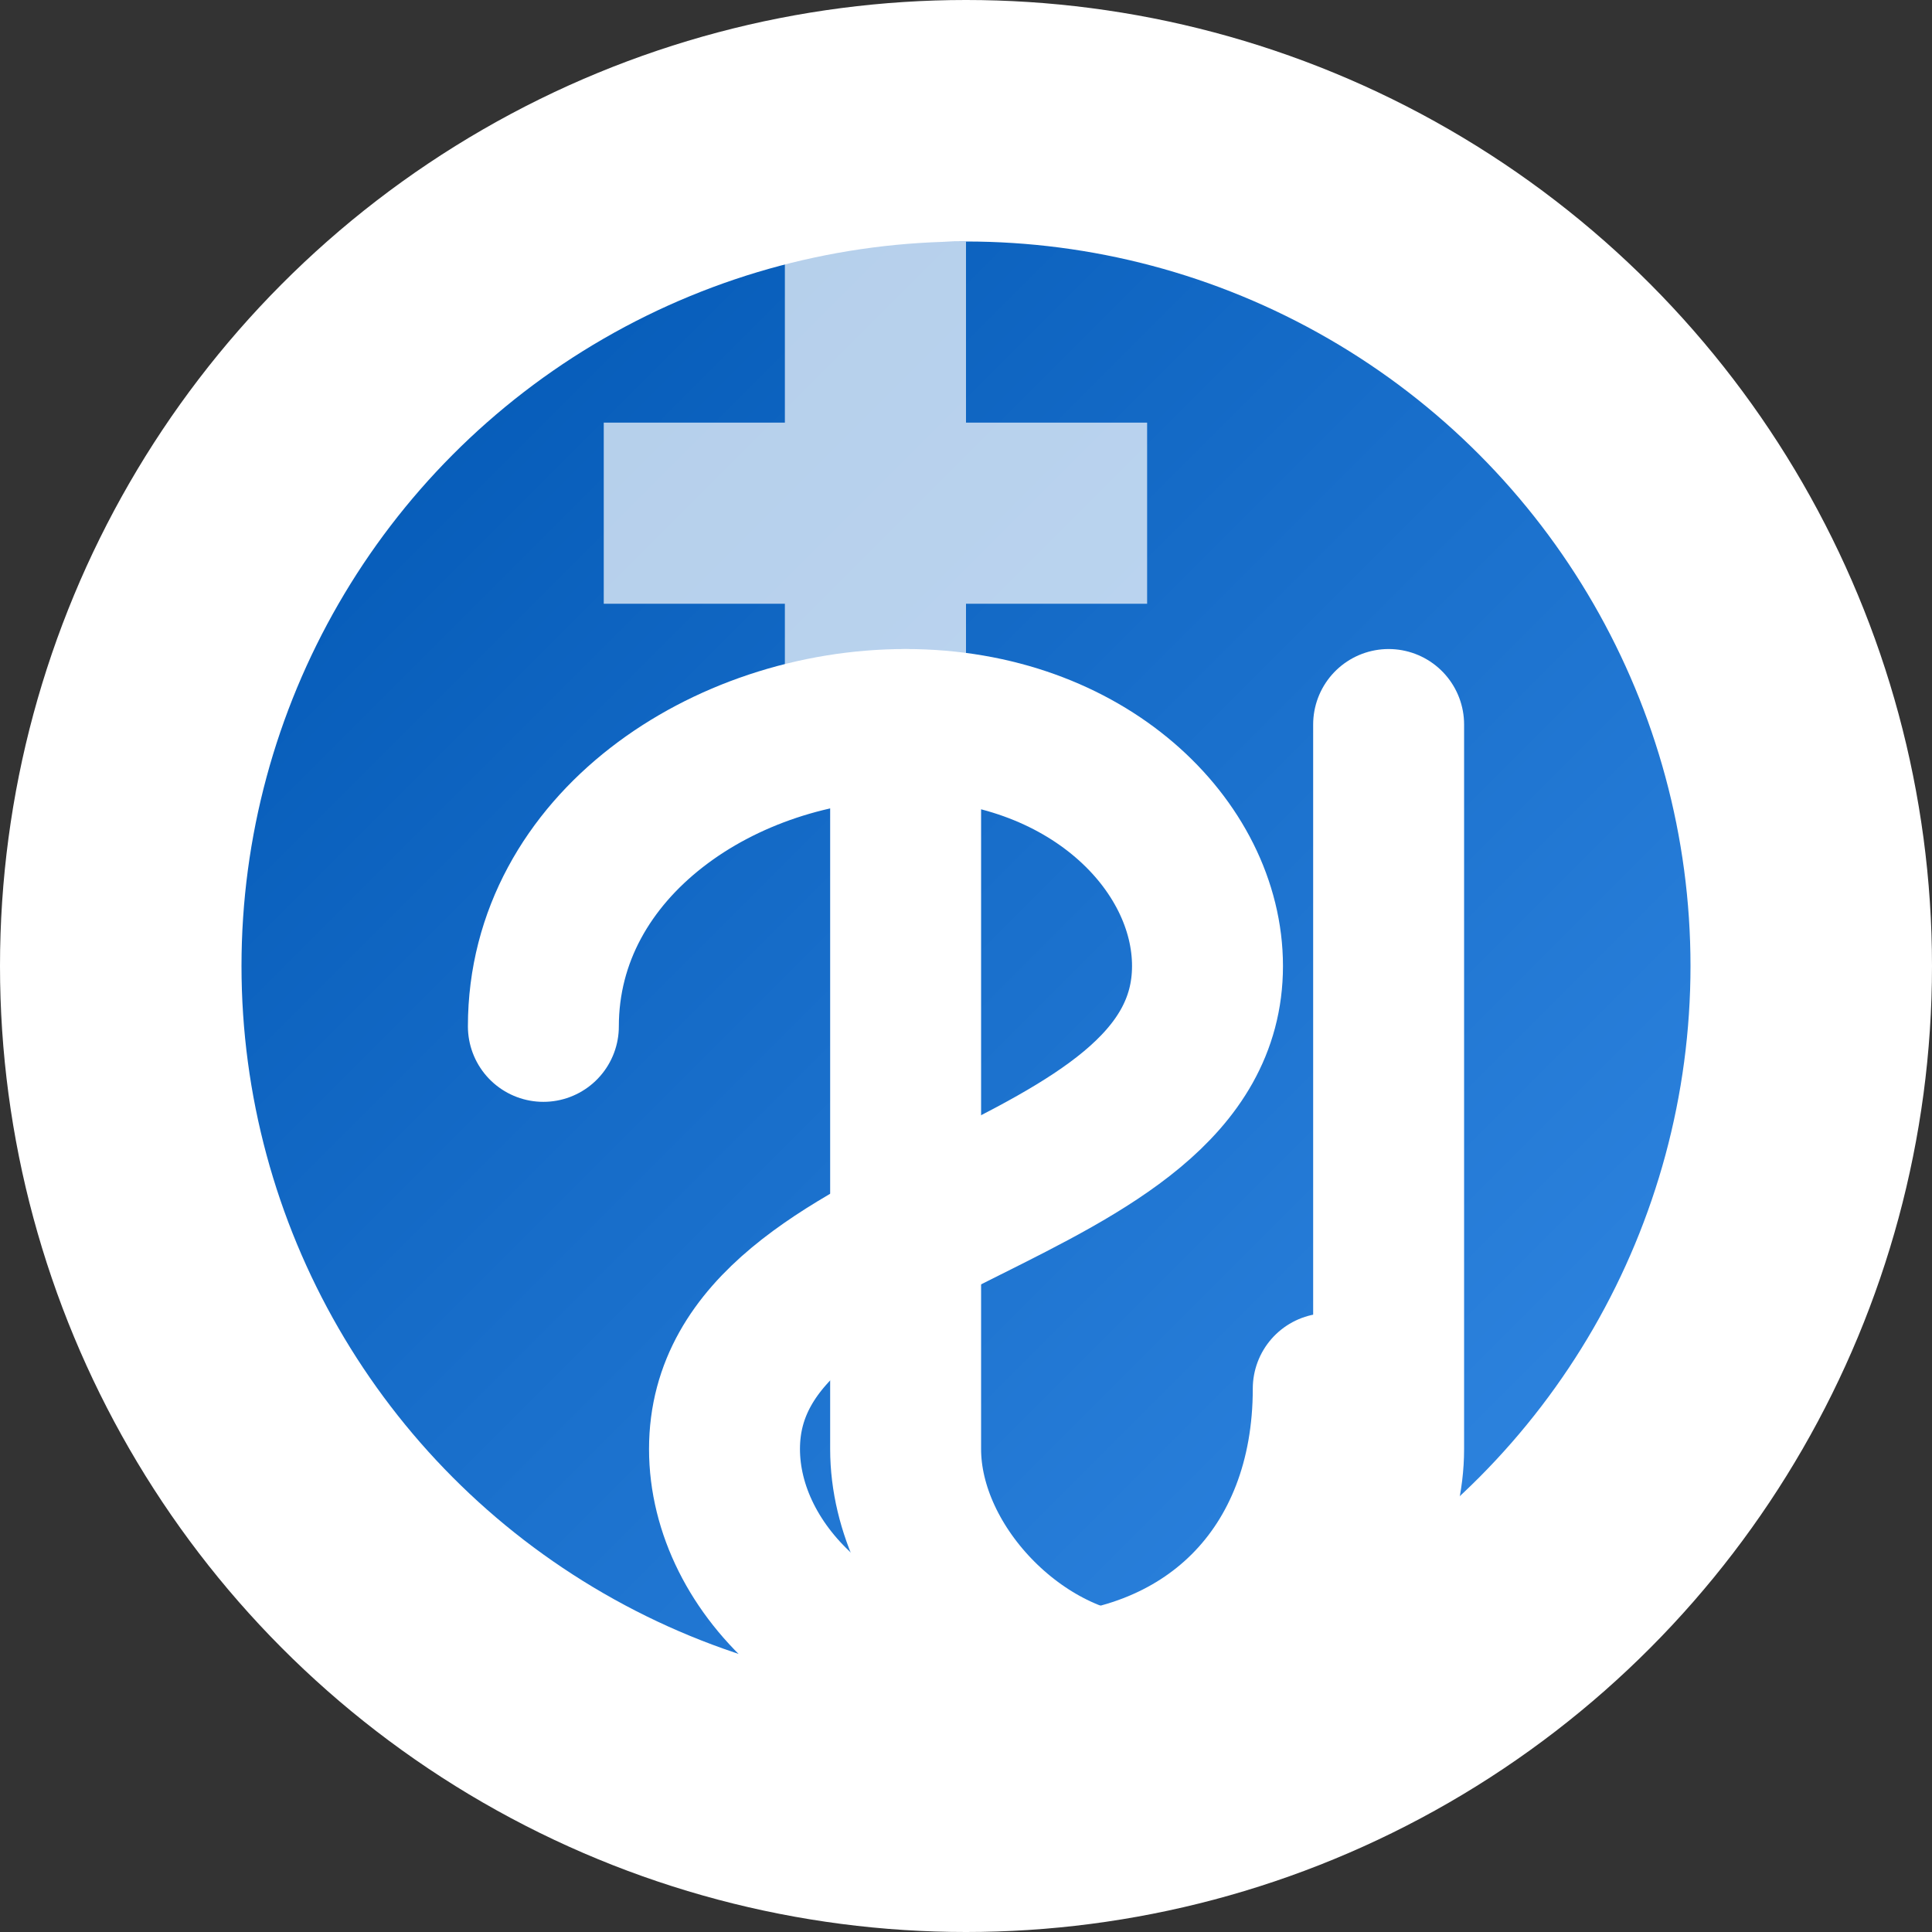 <svg xmlns="http://www.w3.org/2000/svg" width="32" height="32" viewBox="0 0 32 32">
  <rect x="0" y="0" width="32" height="32" fill="#333333" stroke="none"/>
  <defs>
    <linearGradient id="favicon-gradient" x1="0%" y1="0%" x2="100%" y2="100%">
      <stop offset="0%" stop-color="#0056b3" />
      <stop offset="100%" stop-color="#3389e4" />
    </linearGradient>
  </defs>
  
  <!-- Background Circle -->
  <circle cx="16" cy="16" r="16" fill="white" />
  
  <!-- Overlapping Circles Design -->
  <circle cx="16" cy="16" r="12" fill="url(#favicon-gradient)" />
  
  <!-- Stylized "SU" -->
  <g transform="translate(16, 16)">
    <!-- S -->
    <path d="M-7,1 C-7,-2 -4,-4 -1,-4 C2,-4 4,-2 4,0 C4,2 2,3 0,4 C-2,5 -4,6 -4,8 C-4,10 -2,12 1,12 C4,12 6,10 6,7" fill="none" stroke="white" stroke-width="2.5" stroke-linecap="round" />
    
    <!-- U -->
    <path d="M-1,-4 L-1,8 C-1,10 1,12 3,12 C5,12 7,10 7,8 L7,-4" fill="none" stroke="white" stroke-width="2.5" stroke-linecap="round" />
  </g>
  
  <!-- Construction Tool Symbol -->
  <g transform="translate(16, 16)">
    <path d="M3,-9 L3,-6 L0,-6 L0,-3 L-3,-3 L-3,-6 L-6,-6 L-6,-9 L-3,-9 L-3,-12 L0,-12 L0,-9 Z" fill="white" opacity="0.7" />
  </g>
</svg>
